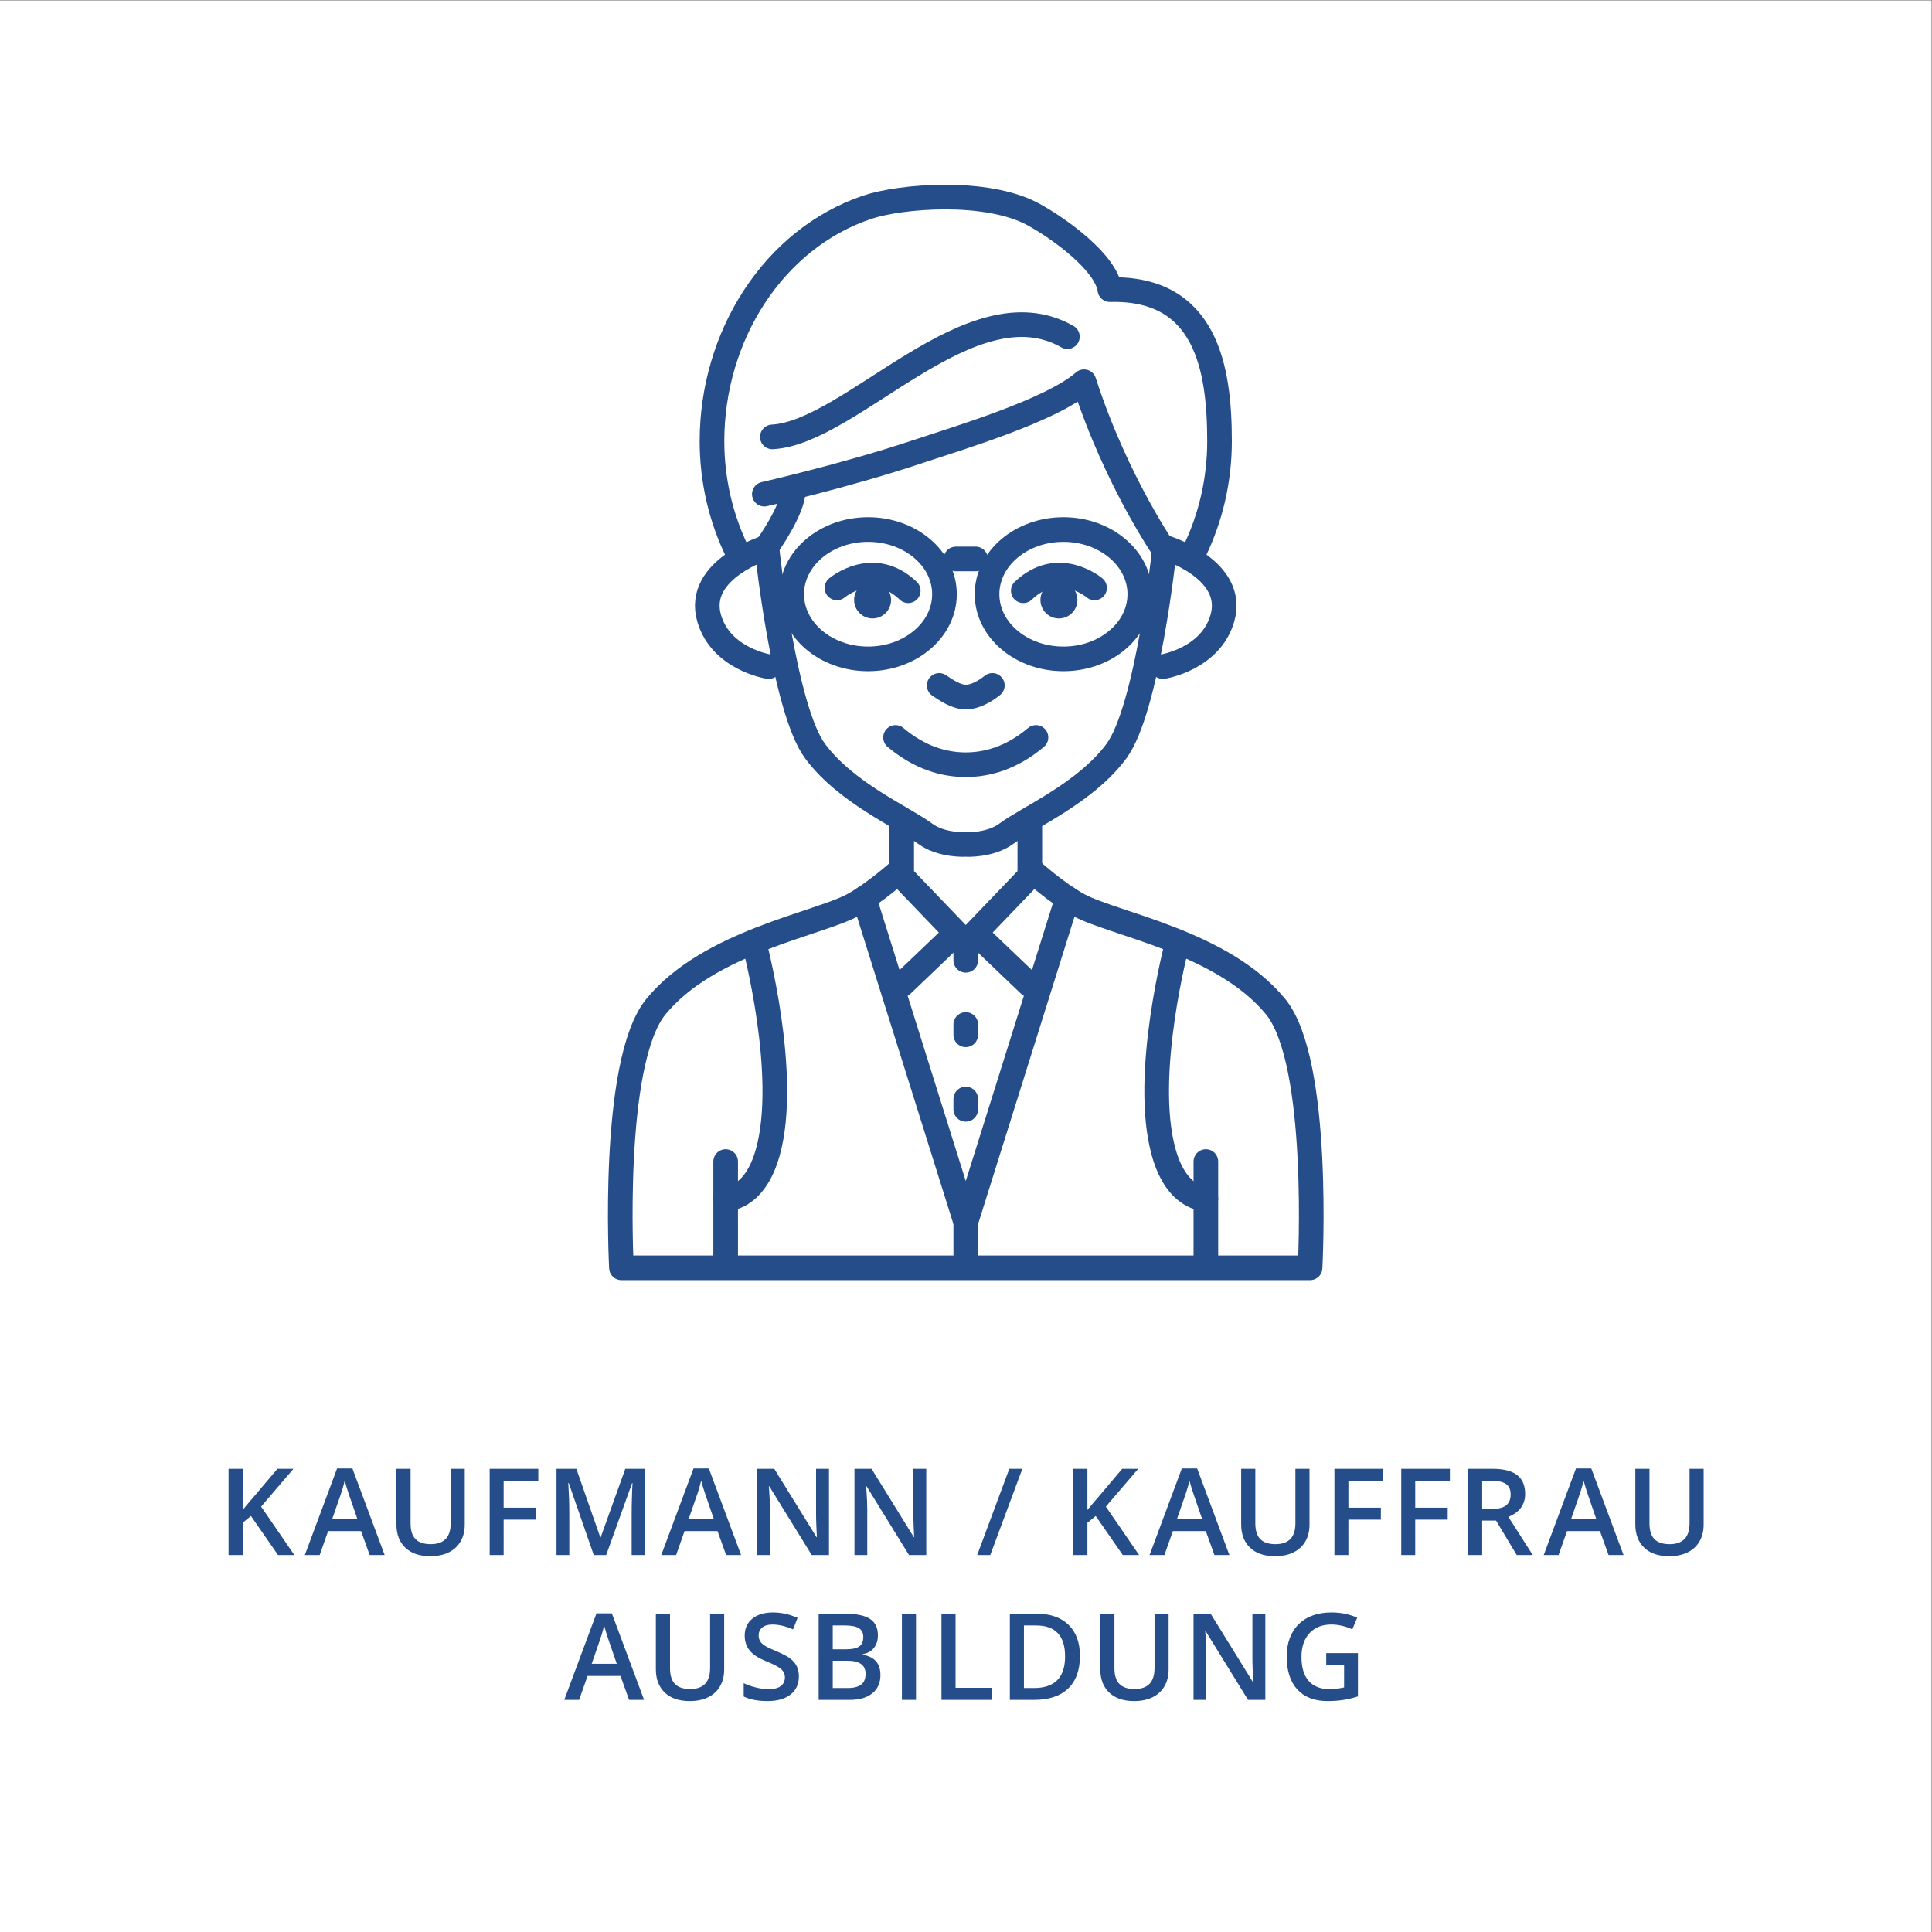 <?xml version="1.0" encoding="UTF-8" standalone="no"?>
<svg xmlns:dc="http://purl.org/dc/elements/1.1/" xmlns:cc="http://creativecommons.org/ns#" xmlns:rdf="http://www.w3.org/1999/02/22-rdf-syntax-ns#" xmlns:svg="http://www.w3.org/2000/svg" xmlns="http://www.w3.org/2000/svg" viewBox="0 0 426.667 426.667" height="426.667" width="426.667" xml:space="preserve" id="svg2" version="1.1">
  <rect x="0" y="0" width="426.667" height="426.667" fill="#808080" stroke="none"/>
  <defs id="defs6"></defs>
  <g transform="matrix(1.333,0,0,-1.333,0,426.667)" id="g10">
    <g transform="scale(0.1)" id="g12">
      <path id="path14" style="fill:#ffffff;fill-opacity:1;fill-rule:nonzero;stroke:none" d="M 0,3200 V 0 H 3200 V 3200 H 0"></path>
      <path id="path16" style="fill:#244d89;fill-opacity:1;fill-rule:nonzero;stroke:none" d="m 1067.06,384.582 -53.42,143.359 H 988.246 L 934.828,384.582 h 24.61 l 13.964,39.648 h 54.588 l 14.26,-39.648 z m -86.822,59.77 12.895,37.207 c 3.383,9.5 5.957,18.261 7.717,26.269 0.65,-2.609 1.83,-6.707 3.56,-12.308 1.72,-5.598 3.08,-9.7 4.05,-12.301 l 13.38,-38.867 z m 196.202,83.007 v -90.14 c 0,-23.11 -11,-34.668 -33.01,-34.668 -11.33,0 -19.73,2.801 -25.19,8.398 -5.47,5.602 -8.21,14.289 -8.21,26.071 v 90.339 h -23.44 v -92 c 0,-16.398 4.92,-29.289 14.75,-38.668 9.83,-9.371 23.6,-14.062 41.31,-14.062 11.91,0 22.15,2.133 30.71,6.402 8.56,4.258 15.11,10.348 19.63,18.258 4.53,7.91 6.79,17.141 6.79,27.68 v 92.39 z m 143.65,-87.211 c -2.28,4.75 -5.86,9.024 -10.74,12.793 -4.89,3.778 -12.57,7.848 -23.05,12.207 -9.31,3.84 -15.76,6.934 -19.34,9.282 -3.58,2.34 -6.15,4.832 -7.71,7.468 -1.56,2.633 -2.35,5.813 -2.35,9.524 0,5.398 1.96,9.75 5.86,13.039 3.91,3.277 9.64,4.93 17.19,4.93 9.96,0 21.29,-2.672 33.99,-8.012 l 7.42,19.043 c -13.54,5.988 -27.15,8.988 -40.82,8.988 -14.26,0 -25.62,-3.422 -34.08,-10.262 -8.47,-6.828 -12.7,-16.207 -12.7,-28.117 0,-9.511 2.67,-17.652 8.01,-24.422 5.34,-6.769 14.51,-12.789 27.54,-18.058 12.63,-5.082 20.96,-9.473 25,-13.192 4.03,-3.711 6.05,-8.23 6.05,-13.57 0,-5.93 -2.2,-10.641 -6.59,-14.16 -4.39,-3.52 -11.22,-5.27 -20.46,-5.27 -6.32,0 -13.13,0.879 -20.46,2.629 -7.32,1.762 -14.24,4.172 -20.75,7.231 v -22.071 c 10.29,-5.007 23.5,-7.519 39.65,-7.519 16.14,0 28.81,3.609 37.99,10.84 9.18,7.23 13.77,17.191 13.77,29.883 0,6.449 -1.14,12.046 -3.42,16.796 z m 36.21,-55.566 h 51.57 c 15.95,0 28.4,3.629 37.35,10.887 8.95,7.261 13.43,17.301 13.43,30.133 0,9.5 -2.36,17.039 -7.08,22.609 -4.72,5.559 -12.1,9.289 -22.12,11.18 v 0.968 c 8.07,1.442 14.25,4.922 18.55,10.45 4.3,5.543 6.45,12.472 6.45,20.8 0,12.371 -4.38,21.422 -13.14,27.153 -8.75,5.726 -22.96,8.597 -42.62,8.597 h -42.39 z m 23.34,123.246 h 20.22 c 10.54,0 18.24,-1.496 23.09,-4.496 4.85,-2.992 7.28,-7.84 7.28,-14.551 0,-7.422 -2.25,-12.679 -6.74,-15.769 -4.49,-3.09 -11.62,-4.641 -21.39,-4.641 h -22.46 z m 23.64,-58.398 c 10.35,0 18.06,-1.789 23.14,-5.371 5.08,-3.59 7.62,-9.09 7.62,-16.508 0,-8.071 -2.49,-13.981 -7.47,-17.719 -4.98,-3.75 -12.36,-5.621 -22.12,-5.621 h -24.81 v 45.219 z m 114.29,-64.848 v 142.777 h -23.34 V 384.582 Z m 125.97,0 v 20.02 h -60.45 v 122.757 h -23.34 V 384.582 Z M 1770.22,509 c -12.64,12.238 -30.31,18.359 -53.03,18.359 h -44.14 V 384.582 h 39.94 c 24.61,0 43.46,6.238 56.54,18.699 13.09,12.469 19.63,30.489 19.63,54.059 0,22.199 -6.31,39.422 -18.94,51.66 z m -57.23,-104.789 h -16.6 v 103.617 h 20.21 c 31.97,0 47.95,-17.09 47.95,-51.269 0,-34.899 -17.19,-52.348 -51.56,-52.348 z m 199.75,123.148 v -90.14 c 0,-23.11 -11,-34.668 -33.01,-34.668 -11.33,0 -19.73,2.801 -25.19,8.398 -5.47,5.602 -8.21,14.289 -8.21,26.071 v 90.339 h -23.43 v -92 c 0,-16.398 4.91,-29.289 14.74,-38.668 9.83,-9.371 23.6,-14.062 41.31,-14.062 11.91,0 22.15,2.133 30.71,6.402 8.56,4.258 15.11,10.348 19.63,18.258 4.53,7.91 6.79,17.141 6.79,27.68 v 92.39 z m 183.57,0 h -21.39 v -74.808 c 0,-5.27 0.2,-12.61 0.59,-22.02 0.39,-9.41 0.65,-14.859 0.78,-16.359 h -0.59 l -70.02,113.187 h -28.32 V 384.582 h 21.19 v 74.219 c 0,10.031 -0.45,21.097 -1.36,33.199 l -0.49,6.352 h 0.78 l 70.21,-113.77 h 28.62 z M 2197.2,442 h 29.59 v -36.809 c -8.59,-1.89 -16.67,-2.832 -24.22,-2.832 -14.97,0 -26.45,4.539 -34.42,13.621 -7.98,9.079 -11.96,22.352 -11.96,39.79 0,16.609 4.42,29.691 13.28,39.261 8.85,9.571 20.9,14.36 36.13,14.36 11.59,0 23.18,-2.672 34.77,-8.012 l 8.2,19.43 c -13.35,5.73 -27.48,8.601 -42.38,8.601 -23.18,0 -41.38,-6.5 -54.59,-19.488 -13.22,-12.981 -19.83,-30.973 -19.83,-53.953 0,-23.309 5.86,-41.36 17.58,-54.149 11.72,-12.789 28.38,-19.191 50,-19.191 9.18,0 17.72,0.59 25.63,1.762 7.91,1.168 16.17,3.148 24.76,5.949 v 71.68 H 2197.2 V 442"></path>
      <path id="path18" style="fill:#244d89;fill-opacity:1;fill-rule:nonzero;stroke:none" d="m 432.574,704.762 c 10.809,12.429 28.68,33.297 53.614,62.597 H 459.629 L 421.055,721.75 C 414.738,714.52 408.391,707 402.012,699.191 v 68.168 h -23.34 V 624.582 h 23.34 V 678 l 13.765,11.23 44.825,-64.648 h 27.05 z m 204.668,-80.18 -53.418,143.359 h -25.39 L 505.016,624.582 h 24.605 l 13.969,39.648 h 54.59 l 14.258,-39.648 z m -86.816,59.77 12.89,37.207 c 3.383,9.5 5.957,18.261 7.715,26.273 0.649,-2.613 1.836,-6.711 3.563,-12.312 1.722,-5.598 3.078,-9.7 4.054,-12.301 l 13.379,-38.867 z m 196.195,83.007 v -90.14 c 0,-23.11 -11.004,-34.668 -33.008,-34.668 -11.328,0 -19.726,2.801 -25.195,8.398 -5.469,5.602 -8.203,14.289 -8.203,26.071 v 90.339 h -23.438 v -92 c 0,-16.398 4.918,-29.289 14.746,-38.668 9.832,-9.371 23.602,-14.062 41.309,-14.062 11.914,0 22.152,2.133 30.715,6.402 8.558,4.258 15.101,10.348 19.629,18.258 4.523,7.91 6.785,17.141 6.785,27.68 v 92.39 z m 87.77,-84.179 h 53.808 V 703 h -53.808 v 44.629 h 57.422 v 19.73 H 811.246 V 624.582 h 23.145 z m 169.909,-58.598 42.87,119.047 h 0.78 c -0.26,-2.41 -0.57,-9.32 -0.93,-20.707 -0.36,-11.391 -0.54,-20.641 -0.54,-27.731 v -70.609 h 22.46 v 142.777 h -33 L 995.117,653.781 h -0.586 l -39.648,113.578 h -32.91 V 624.582 h 21.191 v 69.438 c 0,15.492 -0.555,32.089 -1.66,49.8 h 0.781 l 41.406,-119.238 z m 223.48,0 -53.42,143.359 h -25.39 l -53.42,-143.359 h 24.61 l 13.97,39.648 h 54.59 l 14.26,-39.648 z m -86.82,59.77 12.89,37.207 c 3.39,9.5 5.96,18.261 7.72,26.273 0.65,-2.613 1.84,-6.711 3.56,-12.312 1.73,-5.598 3.08,-9.7 4.06,-12.301 l 13.38,-38.867 z m 232.43,83.007 h -21.38 v -74.808 c 0,-5.27 0.19,-12.61 0.58,-22.02 0.39,-9.41 0.65,-14.859 0.78,-16.359 h -0.58 l -70.02,113.187 h -28.32 V 624.582 h 21.19 v 74.219 c 0,10.031 -0.46,21.097 -1.37,33.199 l -0.49,6.352 h 0.79 l 70.21,-113.77 h 28.61 z m 161.18,0 h -21.38 v -74.808 c 0,-5.27 0.19,-12.61 0.58,-22.02 0.39,-9.41 0.65,-14.859 0.78,-16.359 h -0.58 l -70.02,113.187 h -28.32 V 624.582 h 21.19 v 74.219 c 0,10.031 -0.46,21.097 -1.37,33.199 l -0.49,6.352 h 0.79 l 70.21,-113.77 h 28.61 z m 137.59,0 -53.22,-142.777 h 21.68 l 53.12,142.777 z m 159.95,-62.597 c 10.81,12.429 28.68,33.297 53.61,62.597 h -26.56 l -38.57,-45.609 c -6.32,-7.23 -12.67,-14.75 -19.05,-22.559 v 68.168 H 1778.2 V 624.582 h 23.34 V 678 l 13.77,11.23 44.83,-64.648 h 27.05 z m 204.66,-80.18 -53.41,143.359 h -25.39 l -53.42,-143.359 h 24.61 l 13.96,39.648 h 54.59 l 14.26,-39.648 z m -86.81,59.77 12.89,37.207 c 3.38,9.5 5.96,18.261 7.71,26.273 0.65,-2.613 1.84,-6.711 3.57,-12.312 1.72,-5.598 3.07,-9.7 4.05,-12.301 l 13.38,-38.867 z m 196.2,83.007 v -90.14 c 0,-23.11 -11.01,-34.668 -33.01,-34.668 -11.33,0 -19.73,2.801 -25.2,8.398 -5.47,5.602 -8.2,14.289 -8.2,26.071 v 90.339 h -23.44 v -92 c 0,-16.398 4.92,-29.289 14.75,-38.668 9.83,-9.371 23.6,-14.062 41.31,-14.062 11.91,0 22.15,2.133 30.71,6.402 8.56,4.258 15.1,10.348 19.63,18.258 4.52,7.91 6.79,17.141 6.79,27.68 v 92.39 z m 87.76,-84.179 h 53.81 V 703 h -53.81 v 44.629 h 57.43 v 19.73 h -80.57 V 624.582 h 23.14 z m 110.73,0 h 53.81 V 703 h -53.81 v 44.629 h 57.42 v 19.73 H 2321.5 V 624.582 h 23.15 z m 110.92,64.449 H 2471 c 10.61,0 18.55,-1.758 23.83,-5.27 5.27,-3.519 7.91,-9.308 7.91,-17.39 0,-7.938 -2.44,-13.93 -7.33,-17.969 -4.88,-4.031 -12.76,-6.051 -23.63,-6.051 h -16.21 z m 23.05,-66.02 34.18,-57.027 h 26.56 l -40.33,63.188 c 18.49,7.55 27.73,20.21 27.73,37.98 0,13.941 -4.43,24.352 -13.28,31.25 -8.86,6.898 -22.49,10.359 -40.92,10.359 h -40.33 V 624.582 h 23.34 v 57.027 z m 211.16,-57.027 -53.42,143.359 h -25.39 l -53.42,-143.359 h 24.61 l 13.97,39.648 h 54.59 l 14.26,-39.648 z m -86.82,59.77 12.89,37.207 c 3.39,9.5 5.96,18.261 7.72,26.273 0.65,-2.613 1.84,-6.711 3.56,-12.312 1.73,-5.598 3.08,-9.7 4.06,-12.301 l 13.38,-38.867 z m 196.2,83.007 v -90.14 c 0,-23.11 -11,-34.668 -33.01,-34.668 -11.32,0 -19.72,2.801 -25.19,8.398 -5.47,5.602 -8.2,14.289 -8.2,26.071 v 90.339 h -23.44 v -92 c 0,-16.398 4.91,-29.289 14.74,-38.668 9.83,-9.371 23.6,-14.062 41.31,-14.062 11.92,0 22.15,2.133 30.72,6.402 8.56,4.258 15.1,10.348 19.63,18.258 4.52,7.91 6.78,17.141 6.78,27.68 v 92.39 h -23.34"></path>
      <path id="path20" style="fill:none;stroke:#244d89;stroke-width:40.819;stroke-linecap:round;stroke-linejoin:round;stroke-miterlimit:4;stroke-dasharray:none;stroke-opacity:1" d="m 1271.27,2286.8 c 0,0 27.72,-261.23 79.21,-330.54 51.49,-69.31 144.56,-108.92 182.19,-136.64 27.43,-20.21 67.33,-17.82 67.33,-17.82 0,0 39.9,-2.39 67.33,17.82 37.63,27.72 130.7,67.33 182.19,136.64 51.49,69.31 79.21,330.54 79.21,330.54"></path>
      <path id="path22" style="fill:none;stroke:#244d89;stroke-width:40.819;stroke-linecap:round;stroke-linejoin:round;stroke-miterlimit:4;stroke-dasharray:none;stroke-opacity:1" d="m 1928.75,2294.36 c 0,0 120.23,-36.06 96.3,-118.15 -19.7,-67.57 -98.5,-79.82 -98.5,-79.82"></path>
      <path id="path24" style="fill:none;stroke:#244d89;stroke-width:40.819;stroke-linecap:round;stroke-linejoin:round;stroke-miterlimit:4;stroke-dasharray:none;stroke-opacity:1" d="m 1221.15,2287.36 c -26.65,55.2 -41.58,117.12 -41.58,182.52 0,174.27 101.73,335.09 257.08,387.53 55.18,18.62 198.05,30.43 275.6,-11.99 43.08,-23.57 120.42,-79.6 126.54,-124.5 159,4.08 181.64,-129.23 181.64,-251.04 0,-65.58 -15.01,-127.65 -41.79,-182.96"></path>
      <path id="path26" style="fill:none;stroke:#244d89;stroke-width:40.819;stroke-linecap:round;stroke-linejoin:round;stroke-miterlimit:4;stroke-dasharray:none;stroke-opacity:1" d="m 1271.25,2294.36 c 0,0 -120.23,-36.06 -96.3,-118.15 19.7,-67.57 98.5,-79.82 98.5,-79.82"></path>
      <path id="path28" style="fill:none;stroke:#244d89;stroke-width:40.819;stroke-linecap:round;stroke-linejoin:round;stroke-miterlimit:4;stroke-dasharray:none;stroke-opacity:1" d="m 1706.13,1839.23 v -89.8 L 1600,1638.81 1493.87,1749.43 v 89.8"></path>
      <path id="path30" style="fill:none;stroke:#244d89;stroke-width:40.819;stroke-linecap:round;stroke-linejoin:round;stroke-miterlimit:4;stroke-dasharray:none;stroke-opacity:1" d="m 1490.81,1758.61 c 0,0 -41.86,-37.72 -77.56,-57.14 -58.16,-31.64 -238.79,-61.23 -326.55,-168.38 -75.46,-92.14 -57.14,-432.68 -57.14,-432.68 H 1600 2170.44 c 0,0 18.32,340.54 -57.14,432.68 -87.76,107.15 -268.39,136.74 -326.55,168.38 -35.71,19.42 -77.56,57.14 -77.56,57.14"></path>
      <path id="path32" style="fill:none;stroke:#244d89;stroke-width:40.819;stroke-linecap:round;stroke-linejoin:round;stroke-miterlimit:4;stroke-dasharray:none;stroke-opacity:1" d="M 1431.62,1712.69 1600,1175.92 1768.38,1712.69"></path>
      <path id="path34" style="fill:none;stroke:#244d89;stroke-width:40.819;stroke-linecap:round;stroke-linejoin:round;stroke-miterlimit:4;stroke-dasharray:none;stroke-opacity:1" d="m 1583.67,1654.53 -89.8,-85.72"></path>
      <path id="path36" style="fill:none;stroke:#244d89;stroke-width:40.819;stroke-linecap:round;stroke-linejoin:round;stroke-miterlimit:4;stroke-dasharray:none;stroke-opacity:1" d="m 1616.33,1654.53 89.8,-85.72"></path>
      <path id="path38" style="fill:none;stroke:#244d89;stroke-width:40.819;stroke-linecap:round;stroke-linejoin:round;stroke-miterlimit:4;stroke-dasharray:none;stroke-opacity:1" d="M 1600,1178.84 V 1122.1"></path>
      <path id="path40" style="fill:none;stroke:#244d89;stroke-width:40.819;stroke-linecap:round;stroke-linejoin:round;stroke-miterlimit:4;stroke-dasharray:none;stroke-opacity:1" d="M 1202.21,1276.41 V 1122.09"></path>
      <path id="path42" style="fill:none;stroke:#244d89;stroke-width:40.819;stroke-linecap:round;stroke-linejoin:round;stroke-miterlimit:4;stroke-dasharray:none;stroke-opacity:1" d="M 1997.79,1276.41 V 1122.09"></path>
      <path id="path44" style="fill:none;stroke:#244d89;stroke-width:40.819;stroke-linecap:round;stroke-linejoin:round;stroke-miterlimit:4;stroke-dasharray:none;stroke-opacity:1" d="m 1266.31,2382.13 c 0,0 134.7,30.61 251.03,69.39 70.9,23.63 224.41,69.27 278.59,116.84 54.09,-167.87 137.76,-286.24 137.76,-286.24"></path>
      <path id="path46" style="fill:none;stroke:#244d89;stroke-width:40.819;stroke-linecap:round;stroke-linejoin:round;stroke-miterlimit:4;stroke-dasharray:none;stroke-opacity:1" d="m 1271.41,2296.41 c 0,0 42.86,60.21 42.86,91.84"></path>
      <path id="path48" style="fill:none;stroke:#244d89;stroke-width:40.819;stroke-linecap:round;stroke-linejoin:round;stroke-miterlimit:4;stroke-dasharray:none;stroke-opacity:1" d="m 1248.96,1640.24 c 0,0 59.23,-220.15 22.96,-349 -22.26,-79.05 -69.71,-76.54 -69.71,-76.54"></path>
      <path id="path50" style="fill:none;stroke:#244d89;stroke-width:40.819;stroke-linecap:round;stroke-linejoin:round;stroke-miterlimit:4;stroke-dasharray:none;stroke-opacity:1" d="m 1951,1640.24 c 0,0 -59.23,-220.15 -22.96,-349 22.26,-79.05 69.7,-76.54 69.7,-76.54"></path>
      <path id="path52" style="fill:none;stroke:#244d89;stroke-width:40.819;stroke-linecap:round;stroke-linejoin:round;stroke-miterlimit:4;stroke-dasharray:none;stroke-opacity:1" d="m 1600,1626.95 v -17.1"></path>
      <path id="path54" style="fill:none;stroke:#244d89;stroke-width:40.819;stroke-linecap:round;stroke-linejoin:round;stroke-miterlimit:4;stroke-dasharray:none;stroke-opacity:1" d="m 1600,1503.5 v -17.1"></path>
      <path id="path56" style="fill:none;stroke:#244d89;stroke-width:40.819;stroke-linecap:round;stroke-linejoin:round;stroke-miterlimit:4;stroke-dasharray:none;stroke-opacity:1" d="m 1600,1380.05 v -17.1"></path>
      <path id="path58" style="fill:none;stroke:#244d89;stroke-width:40.819;stroke-linecap:round;stroke-linejoin:round;stroke-miterlimit:4;stroke-dasharray:none;stroke-opacity:1" d="m 1438.2,2109.22 c 69.88,0 126.54,47.97 126.54,107.15 0,59.18 -56.66,107.15 -126.54,107.15 -69.89,0 -126.54,-47.97 -126.54,-107.15 0,-59.18 56.65,-107.15 126.54,-107.15 z"></path>
      <path id="path60" style="fill:none;stroke:#244d89;stroke-width:40.819;stroke-linecap:round;stroke-linejoin:round;stroke-miterlimit:4;stroke-dasharray:none;stroke-opacity:1" d="m 1761.8,2109.22 c -69.88,0 -126.54,47.97 -126.54,107.15 0,59.18 56.66,107.15 126.54,107.15 69.89,0 126.54,-47.97 126.54,-107.15 0,-59.18 -56.65,-107.15 -126.54,-107.15 z"></path>
      <path id="path62" style="fill:none;stroke:#244d89;stroke-width:40.819;stroke-linecap:round;stroke-linejoin:round;stroke-miterlimit:4;stroke-dasharray:none;stroke-opacity:1" d="m 1583.67,2274.77 h 32.66"></path>
      <path id="path64" style="fill:none;stroke:#244d89;stroke-width:40.819;stroke-linecap:round;stroke-linejoin:round;stroke-miterlimit:4;stroke-dasharray:none;stroke-opacity:1" d="m 1279.57,2476.94 c 131.64,7.23 329.67,257.15 488.81,166.08"></path>
      <path id="path66" style="fill:none;stroke:#244d89;stroke-width:40.819;stroke-linecap:round;stroke-linejoin:round;stroke-miterlimit:4;stroke-dasharray:none;stroke-opacity:1" d="m 1386.59,2226.83 c 0,0 60.08,50.76 118.12,-4.7"></path>
      <path id="path68" style="fill:none;stroke:#244d89;stroke-width:40.819;stroke-linecap:round;stroke-linejoin:round;stroke-miterlimit:4;stroke-dasharray:none;stroke-opacity:1" d="m 1813.41,2226.83 c 0,0 -60.08,50.76 -118.12,-4.7"></path>
      <path id="path70" style="fill:#244d89;fill-opacity:1;fill-rule:nonzero;stroke:none" d="m 1445.65,2176.21 c 16.91,0 30.62,13.71 30.62,30.61 0,16.91 -13.71,30.62 -30.62,30.62 -16.9,0 -30.61,-13.71 -30.61,-30.62 0,-16.9 13.71,-30.61 30.61,-30.61"></path>
      <path id="path72" style="fill:#244d89;fill-opacity:1;fill-rule:nonzero;stroke:none" d="m 1754.35,2176.21 c 16.9,0 30.61,13.71 30.61,30.61 0,16.91 -13.71,30.62 -30.61,30.62 -16.91,0 -30.62,-13.71 -30.62,-30.62 0,-16.9 13.71,-30.61 30.62,-30.61"></path>
      <path id="path74" style="fill:none;stroke:#244d89;stroke-width:40.819;stroke-linecap:round;stroke-linejoin:round;stroke-miterlimit:4;stroke-dasharray:none;stroke-opacity:1" d="m 1483.67,1979.04 c 40.4,-34.03 80.8,-45.15 116.33,-45.17 35.53,0.02 75.93,11.14 116.33,45.17"></path>
      <path id="path76" style="fill:none;stroke:#244d89;stroke-width:40.819;stroke-linecap:round;stroke-linejoin:round;stroke-miterlimit:4;stroke-dasharray:none;stroke-opacity:1" d="m 1555.96,2065.25 c 11.7,-8 28.55,-19.35 44.04,-19.35 15.49,0 32,9.67 44.04,19.35"></path>
    </g>
  </g>
</svg>
